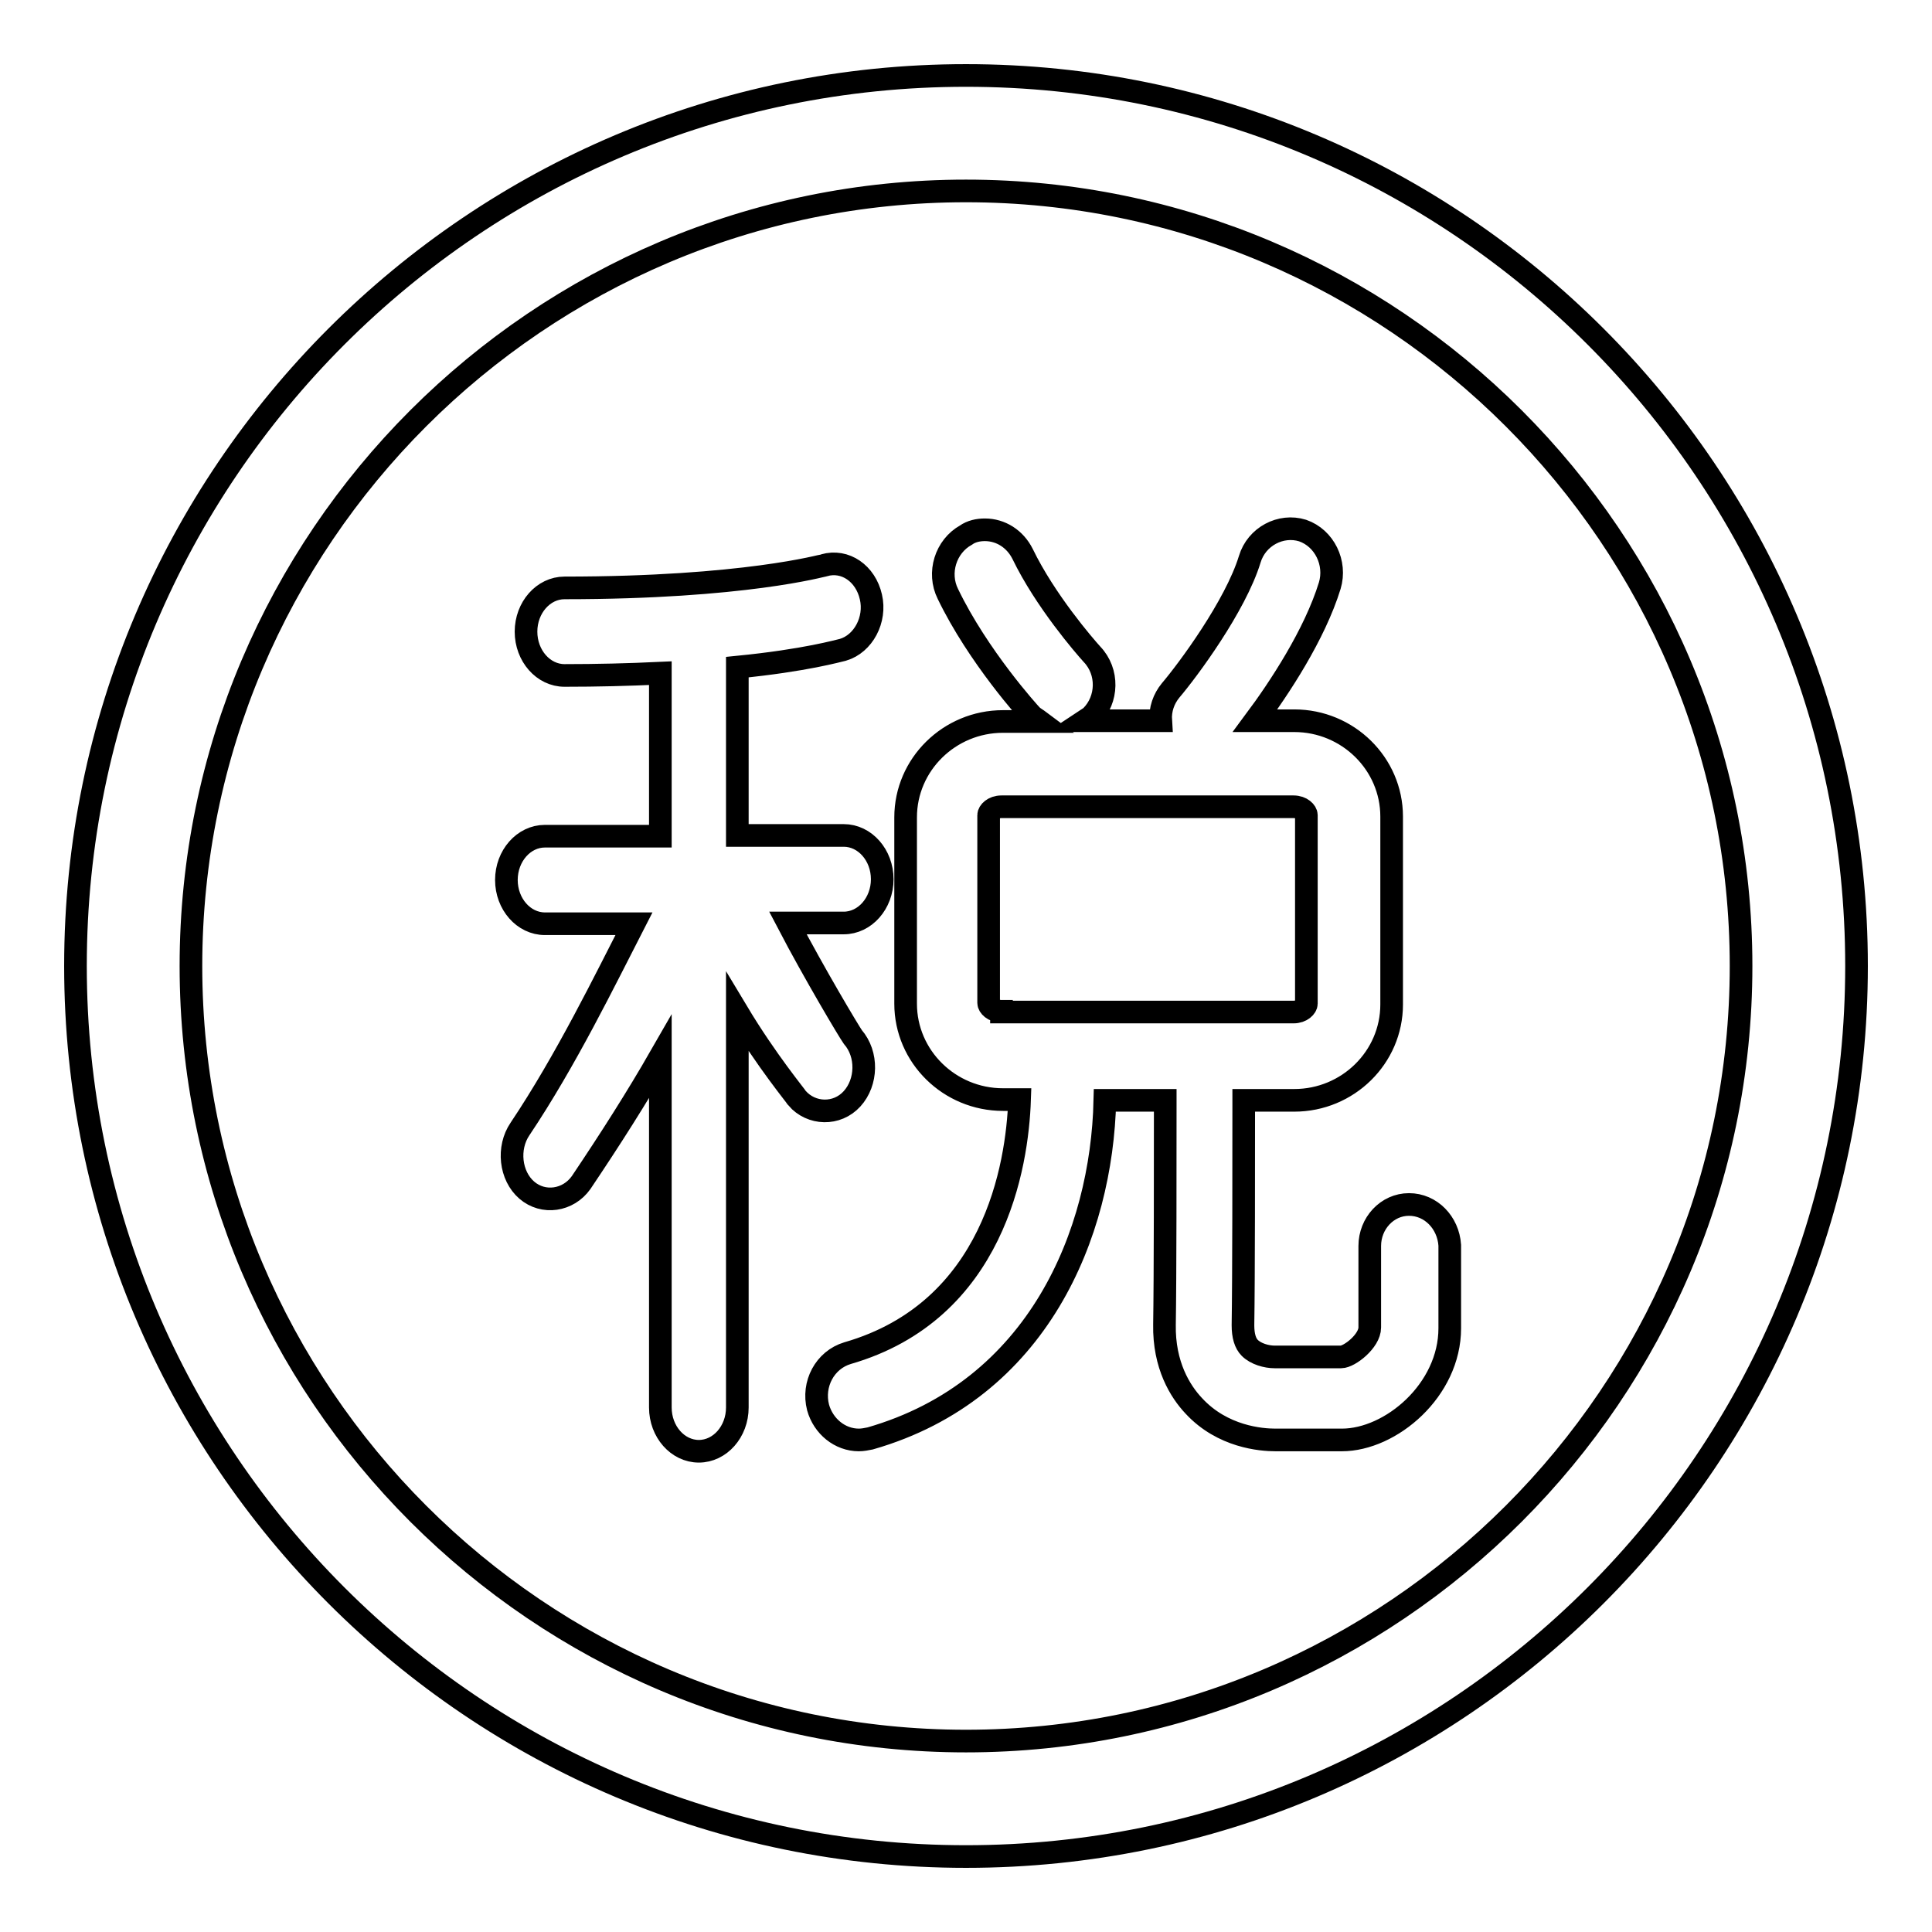 <?xml version="1.0" encoding="utf-8"?>
<!-- Svg Vector Icons : http://www.onlinewebfonts.com/icon -->
<!DOCTYPE svg PUBLIC "-//W3C//DTD SVG 1.1//EN" "http://www.w3.org/Graphics/SVG/1.1/DTD/svg11.dtd">
<svg version="1.1" xmlns="http://www.w3.org/2000/svg" xmlns:xlink="http://www.w3.org/1999/xlink" x="0px" y="0px" viewBox="0 0 256 256" enable-background="new 0 0 256 256" xml:space="preserve">
<g> <path stroke-width="3" fill-opacity="0" stroke="#000000"  d="M112.9,145.6c2-2.2,2.1-5.9,0.1-8.2c-0.5-0.7-5.1-8.4-8.6-15.1h7.4c2.8,0,5.1-2.6,5.1-5.8s-2.3-5.8-5.1-5.8 H97.7V88.4c9.1-0.9,13.5-2.2,14-2.3c2.7-0.8,4.4-4,3.7-7c-0.7-3.1-3.4-5-6.2-4.2c-0.1,0-10.6,3-34.4,3c-2.8,0-5.1,2.6-5.1,5.8 c0,3.2,2.3,5.8,5.1,5.8c4.3,0,8.4-0.1,12.7-0.3v21.6H72.2c-2.8,0-5.1,2.6-5.1,5.8s2.3,5.8,5.1,5.8h11.8c-3.8,7.4-9,18.1-15.1,27.2 c-1.7,2.5-1.3,6.2,0.9,8.1c2.2,1.9,5.5,1.4,7.2-1c3.9-5.8,7.4-11.3,10.5-16.7v46.5c0,3.2,2.3,5.8,5.1,5.8c2.8,0,5.1-2.6,5.1-5.8 v-52.4c3.9,6.5,7.9,11.3,7.9,11.4C107.5,147.7,110.9,147.8,112.9,145.6z M186.7,159.6c-2.9,0-5.2,2.5-5.2,5.5v10.8 c0,1.8-2.7,3.9-3.8,3.9h-8.8c-1.1,0-2.5-0.4-3.3-1.2c-0.6-0.6-0.9-1.6-0.9-3c0.1-6.1,0.1-22.4,0.1-29.3v-0.5h6.7 c7.1,0,12.9-5.7,12.9-12.7v-24.9c0-7-5.8-12.7-12.9-12.7h-5.2c3.2-4.3,7.9-11.4,9.9-17.9c0.9-3-0.7-6.3-3.6-7.3 c-2.9-0.9-6.1,0.8-7,3.8c-1.9,6.2-8.2,14.7-10.5,17.4c-0.9,1.1-1.4,2.5-1.3,4h-10.1c0.3-0.2,0.7-0.4,0.9-0.6 c2.2-2.2,2.3-5.9,0.1-8.2c-1-1.1-6.2-7.1-9.2-13.3c-1-2-2.9-3.2-5-3.2c-0.9,0-1.8,0.2-2.5,0.7c-2.7,1.5-3.8,5-2.4,7.8 c4,8.3,10.8,15.8,11.1,16.1c0.3,0.3,0.7,0.5,1.1,0.8h-4.9c-7.1,0-12.9,5.7-12.9,12.7V133c0,7,5.8,12.7,12.9,12.7h2.2 c-0.3,8.8-3.4,28-22.8,33.6c-3,0.9-4.7,4.1-3.9,7.2c0.7,2.5,2.9,4.3,5.4,4.3c0.5,0,1-0.1,1.5-0.2c22.3-6.4,30.7-27.2,31.1-44.8h8 v0.5c0,7,0,23.3-0.1,29.2c-0.1,5.4,2.1,8.9,3.9,10.8c3.8,4.1,8.9,4.5,10.8,4.5h8.8c6.5,0,14.3-6.6,14.3-14.8V165 C191.9,162,189.6,159.6,186.7,159.6z M132.7,134c-1.1,0-1.7-0.7-1.7-1.1v-24.9c0-0.4,0.6-1.1,1.7-1.1h38.7c1.1,0,1.7,0.7,1.7,1.1 V133c0,0.4-0.6,1.1-1.7,1.1H132.7z M128,10C62.9,10,10,62.9,10,128s52.9,118,118,118s118-52.9,118-118C246,62.9,193.1,10,128,10z  M128,230.7c-56.6,0-102.7-46.1-102.7-102.7C25.3,71.4,71.4,25.3,128,25.3c56.6,0,102.7,46.1,102.7,102.7 C230.7,184.6,184.6,230.7,128,230.7z"/></g>
</svg>